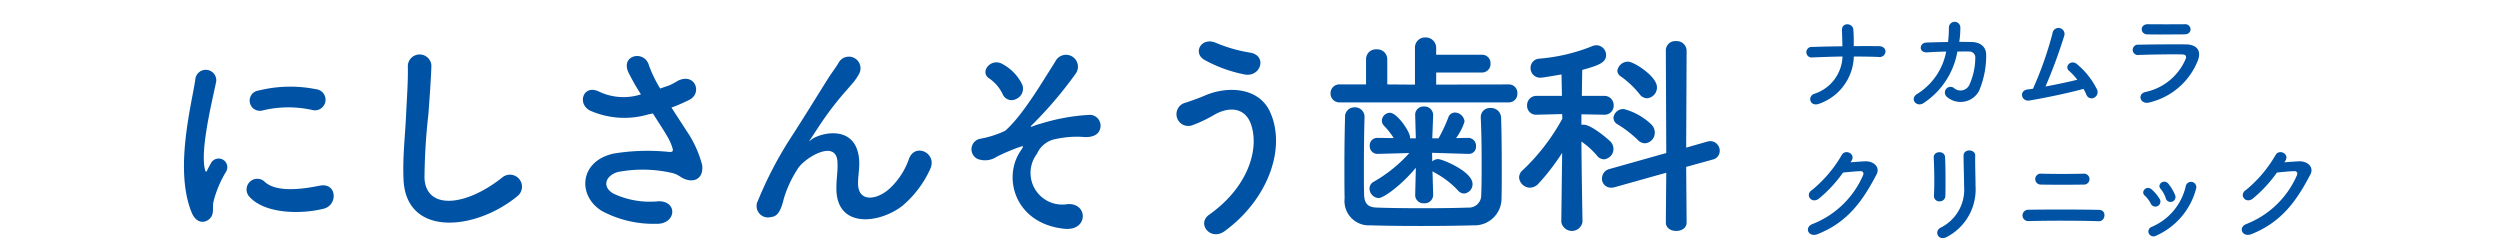 <svg xmlns="http://www.w3.org/2000/svg" xmlns:xlink="http://www.w3.org/1999/xlink" width="231" height="23" viewBox="0 0 231 23">
  <defs>
    <clipPath id="clip-path">
      <rect id="長方形_298" data-name="長方形 298" width="231" height="23" transform="translate(7753 -24470)" fill="#fff"/>
    </clipPath>
  </defs>
  <g id="マスクグループ_43" data-name="マスクグループ 43" transform="translate(-7753 24470)" clip-path="url(#clip-path)">
    <g id="グループ_918" data-name="グループ 918" transform="translate(7633.677 -30141.041)">
      <path id="パス_2847" data-name="パス 2847" d="M6.552-7.6c.776,0,1.551.01,2.3.04a.536.536,0,0,0,.625-.484c.01-.252-.171-.5-.584-.514-.755-.01-1.541-.01-2.347,0,0-.473.01-.957-.04-1.551s-1.078-.685-1.048.071c.01.342.03.907.04,1.491-.947.01-1.884.03-2.78.06a.49.49,0,1,0,.03.967c.907-.03,1.833-.071,2.76-.081A3.769,3.769,0,0,1,2.886-4.15c-.655.242-.373,1.239.473.907A4.767,4.767,0,0,0,6.552-7.6Zm8.532-.453A5.867,5.867,0,0,1,12.465-4.18c-.806.433-.171,1.269.473.917a7.159,7.159,0,0,0,3.183-4.8c.4,0,.786-.01,1.1,0a.544.544,0,0,1,.554.594,6.11,6.11,0,0,1-.554,2.5.906.906,0,0,1-1.41.282.524.524,0,1,0-.645.826,1.933,1.933,0,0,0,2.972-.6,8.37,8.37,0,0,0,.645-3.233c.02-.816-.544-1.229-1.33-1.249-.353-.01-.745-.01-1.158-.01a8.471,8.471,0,0,0,.1-1.279.53.53,0,1,0-1.058-.04,10.118,10.118,0,0,1-.081,1.33c-.725.01-1.43.03-2,.05-.675.03-.735.947.071.907C13.825-8.018,14.45-8.048,15.084-8.058ZM27.776-4.613a5.193,5.193,0,0,1,.262.534.512.512,0,0,0,.685.3.588.588,0,0,0,.322-.735,7.24,7.24,0,0,0-1.853-2.367c-.564-.5-1.219.2-.755.6a5.744,5.744,0,0,1,.766.826c-.786.191-1.894.433-2.941.625a47.776,47.776,0,0,0,1.733-4.684.558.558,0,1,0-1.088-.212,32.692,32.692,0,0,1-1.8,5.1c-.171.03-.353.05-.514.071-.806.111-.564,1.138.191,1.017C24.341-3.8,26.477-4.25,27.776-4.613Zm9.892-5.51a.492.492,0,0,0-.544-.463c-1.017.01-2.428.01-3.395,0-.776-.01-.735.917-.071.937,1.088.03,2.478,0,3.425,0C37.5-9.649,37.668-9.881,37.668-10.123Zm.645,2.961c.413-.987-.081-1.551-1.088-1.561-1.37-.01-3.062,0-4.362.03a.48.48,0,1,0,.03.947c1.078-.04,2.951-.071,3.979-.05.383.01.433.171.332.443a5.2,5.2,0,0,1-3.717,3.032c-.806.212-.433,1.209.393.957A6.393,6.393,0,0,0,38.312-7.161Zm-32,9.237c.473-.675-.534-1.158-.866-.594A11.76,11.76,0,0,1,2.7,4.725c-.685.423-.091,1.289.584.836A12.213,12.213,0,0,0,5.555,3.123c.453-.05,1.189-.121,1.612-.131.242-.01.322.181.242.373a8.457,8.457,0,0,1-4.644,4.5c-.836.292-.423,1.279.433.947C6.029,7.7,7.419,5.651,8.648,3.3c.373-.715-.3-1.259-1.078-1.219-.4.02-.9.06-1.33.091Zm8.7,3.183c.02-.937.02-2.659-.03-3.566-.04-.635-1.078-.584-1.048.04.05.957.081,2.538.02,3.536a.494.494,0,0,0,.524.514A.521.521,0,0,0,15.014,5.258Zm.181,3.787A4.957,4.957,0,0,0,17.8,4.372c0-.836-.05-1.964-.03-2.82.01-.614-1.078-.655-1.078,0,0,.8.05,2.045.05,2.83A3.927,3.927,0,0,1,14.56,8.22C13.926,8.572,14.369,9.519,15.195,9.046ZM27.8,4.231a.5.5,0,1,0,.05-1.007c-1.2.03-2.861.03-3.959,0a.506.506,0,1,0-.06,1.007C24.875,4.251,26.739,4.251,27.8,4.231Zm1.4,3.385c.594.02.766-1.027.01-1.048-1.7-.04-4.875-.04-6.547-.01a.524.524,0,0,0,0,1.048C24.462,7.555,27.272,7.555,29.2,7.616Zm7.021-2.458a4.317,4.317,0,0,0-.6-1c-.413-.494-1.088.06-.725.463a2.666,2.666,0,0,1,.473.846A.457.457,0,1,0,36.217,5.158ZM34.5,8.945A6.568,6.568,0,0,0,38.181,4.6a.491.491,0,1,0-.947-.262,5.393,5.393,0,0,1-3.173,3.808.447.447,0,0,0-.252.6A.483.483,0,0,0,34.5,8.945Zm.322-3.364a3.8,3.8,0,0,0-.745-.9c-.473-.423-1.058.212-.645.564a2.636,2.636,0,0,1,.574.776A.465.465,0,1,0,34.827,5.581ZM46.4,2.075c.473-.675-.534-1.158-.866-.594a11.76,11.76,0,0,1-2.74,3.243c-.685.423-.091,1.289.584.836a12.213,12.213,0,0,0,2.266-2.438c.453-.05,1.189-.121,1.612-.131.242-.01.322.181.242.373a8.457,8.457,0,0,1-4.644,4.5c-.836.292-.423,1.279.433.947,2.83-1.118,4.221-3.163,5.449-5.51.373-.715-.3-1.259-1.078-1.219-.4.02-.9.06-1.33.091Z" transform="translate(284.064 5683.865)" fill="#0052a4"/>
      <path id="パス_2863" data-name="パス 2863" d="M15.36-9.84a.979.979,0,1,0,.34-1.92,12.073,12.073,0,0,0-5.26.12.942.942,0,1,0,.28,1.86A10.132,10.132,0,0,1,15.36-9.84ZM16.44-.72c1.32-.34,1.22-2.46-.4-2.12-1.56.32-3.96.64-5.04-.34A.99.99,0,0,0,9.58-1.8C11.02-.24,14.3-.18,16.44-.72ZM5.86.24c.5-.44.26-1.06.38-1.6a10.084,10.084,0,0,1,1.18-2.8.8.8,0,0,0-1.4-.78c-.08.14-.3.54-.34.64-.08.18-.16.24-.22-.02-.48-1.86.72-6.56,1.04-8.18a.972.972,0,1,0-1.94-.12C4.2-10.24,2.62-4.32,4.22-.38,4.62.6,5.36.68,5.86.24ZM34.28-1.84A1.112,1.112,0,1,0,32.9-3.58c-3.48,2.74-7.04,2.94-7.16.02a55.464,55.464,0,0,1,.36-5.88c.1-1.34.24-3.24.28-4.5a1.091,1.091,0,0,0-2.18.04c.04,1.24-.1,3.2-.16,4.5-.1,2.12-.32,3.82-.24,5.92C23.98,1.92,30.38,1.34,34.28-1.84Zm14.28-8.22a15.392,15.392,0,0,0,1.66-.72c1.22-.62.52-2.56-1.1-1.74a6.708,6.708,0,0,1-.74.4c-.3.1-.58.2-.86.3a11.513,11.513,0,0,1-1.04-2.14c-.4-1.44-2.64-.98-1.9.64a20.192,20.192,0,0,0,1.16,2.04,5.261,5.261,0,0,1-3.88-.26c-1.44-.7-2.06,1.12-.82,1.76a7.85,7.85,0,0,0,5.42.34,3.249,3.249,0,0,0,.38-.08c.48.76.96,1.48,1.32,2.1a4.97,4.97,0,0,1,.5,1.12c.08.26,0,.36-.3.34a19.385,19.385,0,0,0-5.08.14c-3.2.64-3.48,3.88-1.14,5.32a10.153,10.153,0,0,0,5,1.18c1.9.06,2.02-2.16.18-2.08a7.9,7.9,0,0,1-4.14-.72c-1.06-.62-.72-1.64.4-1.98a12.131,12.131,0,0,1,4.94.06,2.237,2.237,0,0,1,.82.34c1.04.72,2.22.38,2.06-1.04a10.213,10.213,0,0,0-1.48-3.22C49.5-8.62,49.02-9.34,48.56-10.06ZM69.92-1a9.705,9.705,0,0,0,2.52-3.32c.76-1.5-1.34-2.52-1.92-1.04a6.779,6.779,0,0,1-1.82,2.8c-1.18,1.06-2.9,1.28-2.9-.5,0-.74.16-1.42.1-2.2-.28-3.38-3.74-2.44-4.46-1.8-.14.12-.2.16-.06-.04.44-.66.84-1.3,1.36-2.04a28.791,28.791,0,0,1,2.12-2.66c.22-.26.42-.48.58-.68a5.313,5.313,0,0,0,.46-.7,1.076,1.076,0,0,0-1.86-1.08c-.22.4-.76,1.1-1.1,1.66-.98,1.56-2.02,3.26-3.18,5.06a35.25,35.25,0,0,0-3.2,6.06A1.056,1.056,0,0,0,57.74.06c.4-.06.84-.16,1.2-1.7A10.514,10.514,0,0,1,60.2-4.36c.56-1,3.6-2.88,3.7-.66.04.9-.1,1.46-.1,2.38C63.76,1.14,67.76.7,69.92-1Zm10.5-9.86a1.032,1.032,0,0,0,.56-1.3,4.216,4.216,0,0,0-1.76-1.88c-1.1-.72-2.26.7-1.28,1.3a3.6,3.6,0,0,1,1.24,1.48A.891.891,0,0,0,80.42-10.86Zm4.46,12c2.2.22,2.2-2.4.28-2.28A2.925,2.925,0,0,1,82.34-5.8,2.333,2.333,0,0,1,84.1-7.16a9.29,9.29,0,0,1,2.32-.2c1,.12,1.5-.18,1.68-.56a1.008,1.008,0,0,0-1.02-1.46,18.507,18.507,0,0,0-4.44.82,4.1,4.1,0,0,0-.66.22c-.08.04-.36.12-.14-.08a37.375,37.375,0,0,0,4.06-4.76,1.1,1.1,0,1,0-1.88-1.12c-1.18,1.84-2.98,4.94-4.62,6.38a9.029,9.029,0,0,1-2.3.74.987.987,0,0,0-.22,1.88,1.955,1.955,0,0,0,1.74-.22,18.217,18.217,0,0,1,2.12-.9c.42-.14.36-.06.08.36C79.12-3.56,80.32.68,84.88,1.14Zm16.64-14.26c1.48.28,2.14-1.74.5-2.02a13.446,13.446,0,0,1-3.1-.88c-1.4-.64-2.24.92-1.1,1.56A12.74,12.74,0,0,0,101.52-13.12ZM99.7,1.34c4-2.94,5.7-7.68,4.16-11.02-1.06-2.3-4-2.38-6.04-1.48-.56.24-1.2.46-1.72.64a1.09,1.09,0,1,0,.62,2.08,12.261,12.261,0,0,0,1.94-.92c1.38-.82,2.88-.74,3.44.82.82,2.32-.28,5.86-3.86,8.38C97.06.68,98.38,2.32,99.7,1.34Zm26.24-11.88a.781.781,0,0,0,.78-.84.776.776,0,0,0-.78-.82l-6.72.02V-13.3h4.22a.78.78,0,0,0,.8-.82.77.77,0,0,0-.8-.82h-4.22v-.62a.96.96,0,0,0-1-.98.928.928,0,0,0-.96.98v3.38l-2.56-.02v-2.32a.917.917,0,0,0-.98-.92.907.907,0,0,0-.98.92v2.32h-2.42a.808.808,0,0,0-.86.82.812.812,0,0,0,.86.84Zm-7,8.56-.06-2.2a1.4,1.4,0,0,0,.18.12,8.347,8.347,0,0,1,2.16,1.64.755.755,0,0,0,.58.3.859.859,0,0,0,.78-.88c0-1.16-2.8-2.3-3.18-2.3a.773.773,0,0,0-.54.22l-.02-.8,3.34.1h.04a.655.655,0,0,0,.68-.7.726.726,0,0,0-.7-.78h-.02l-1.12.02a5.317,5.317,0,0,0,.78-1.52.909.909,0,0,0-.88-.84.645.645,0,0,0-.62.46,14.792,14.792,0,0,1-.9,1.92h-.58l.08-2.12v-.04a.794.794,0,0,0-.84-.78.763.763,0,0,0-.82.82l.06,2.12h-.54v-.12c0-.48-1.18-2.24-1.86-2.24a.762.762,0,0,0-.74.72.7.7,0,0,0,.18.46,7.1,7.1,0,0,1,.92,1.16l-1.48-.02h-.02a.692.692,0,0,0-.72.72.713.713,0,0,0,.72.76h.02l2.92-.08a13.283,13.283,0,0,1-3.3,2.66.7.7,0,0,0-.38.62.894.894,0,0,0,.84.88c.48,0,2.16-1.24,3.44-2.8l-.06,2.52v.02a.756.756,0,0,0,.82.74.775.775,0,0,0,.84-.74ZM112.6-9.2a.87.87,0,0,0-.92-.88.853.853,0,0,0-.88.9c-.04,1.46-.06,3.02-.06,4.52,0,1.06,0,2.06.02,2.98a2.251,2.251,0,0,0,2.38,2.5c1.16.04,2.88.06,4.64.06,1.78,0,3.58-.02,4.88-.06a2.488,2.488,0,0,0,2.6-2.52c.02-.78.02-1.72.02-2.66,0-1.8-.02-3.66-.06-4.76a.924.924,0,0,0-.98-.9.834.834,0,0,0-.9.84v.06c.06,1.24.08,2.78.08,4.24,0,1.04,0,2.06-.04,2.88a1.128,1.128,0,0,1-1.2,1.18c-1.06.04-2.62.06-4.2.06s-3.18-.02-4.28-.06c-.88-.04-1.12-.46-1.14-1.22-.02-.64-.02-1.46-.02-2.32,0-1.62.02-3.46.06-4.82Zm26.1-1.72a1,1,0,0,0,.92-1.02c0-1-2.12-2.36-2.66-2.36a.986.986,0,0,0-1,.84.657.657,0,0,0,.32.52A8.439,8.439,0,0,1,138-11.32.894.894,0,0,0,138.7-10.92ZM140.44.56c0,.52.48.78.96.78s.96-.26.96-.78l-.04-5.14,2.46-.68a.814.814,0,0,0,.64-.8.887.887,0,0,0-.86-.9,1.569,1.569,0,0,0-.28.04l-1.96.56.04-8.98a.907.907,0,0,0-.98-.86.86.86,0,0,0-.94.86l.04,9.48-5.26,1.48a.9.9,0,0,0-.68.86.824.824,0,0,0,.84.86.936.936,0,0,0,.32-.04l4.78-1.34ZM138.5-6.76a.976.976,0,0,0,.92-1,1.055,1.055,0,0,0-.34-.76,5.783,5.783,0,0,0-2.5-1.4.908.908,0,0,0-.98.8.722.722,0,0,0,.4.62,10.658,10.658,0,0,1,1.84,1.42A.935.935,0,0,0,138.5-6.76ZM132.74.48s-.08-4.38-.1-7.4a7.557,7.557,0,0,1,1.44,1.3.826.826,0,0,0,.64.34.961.961,0,0,0,.88-.96.969.969,0,0,0-.28-.68c-.1-.12-1.74-1.56-2.48-1.56a.75.75,0,0,0-.2.02v-.98l2.08.04h.02a.834.834,0,0,0,.88-.86.855.855,0,0,0-.9-.88h-2.04c.02-1.08.02-1.98.04-2.4,1.44-.4,2.2-.66,2.2-1.36a.913.913,0,0,0-.9-.92,1,1,0,0,0-.32.06,16.65,16.65,0,0,1-4.96,1.18.848.848,0,0,0-.8.86.887.887,0,0,0,.92.9c.22,0,1.56-.24,1.94-.3l.04,1.98h-2.32a.855.855,0,0,0-.9.88.823.823,0,0,0,.88.86h.02l2.34-.06.02.42a19.034,19.034,0,0,1-3.66,4.76.9.9,0,0,0-.34.68,1.026,1.026,0,0,0,1.02.94,1.082,1.082,0,0,0,.76-.36,20.222,20.222,0,0,0,2.2-2.86L130.78.48V.5a.992.992,0,0,0,1.96,0Z" transform="translate(132.806 5691.041)" fill="#0052a4"/>
    </g>
  </g>
</svg>
